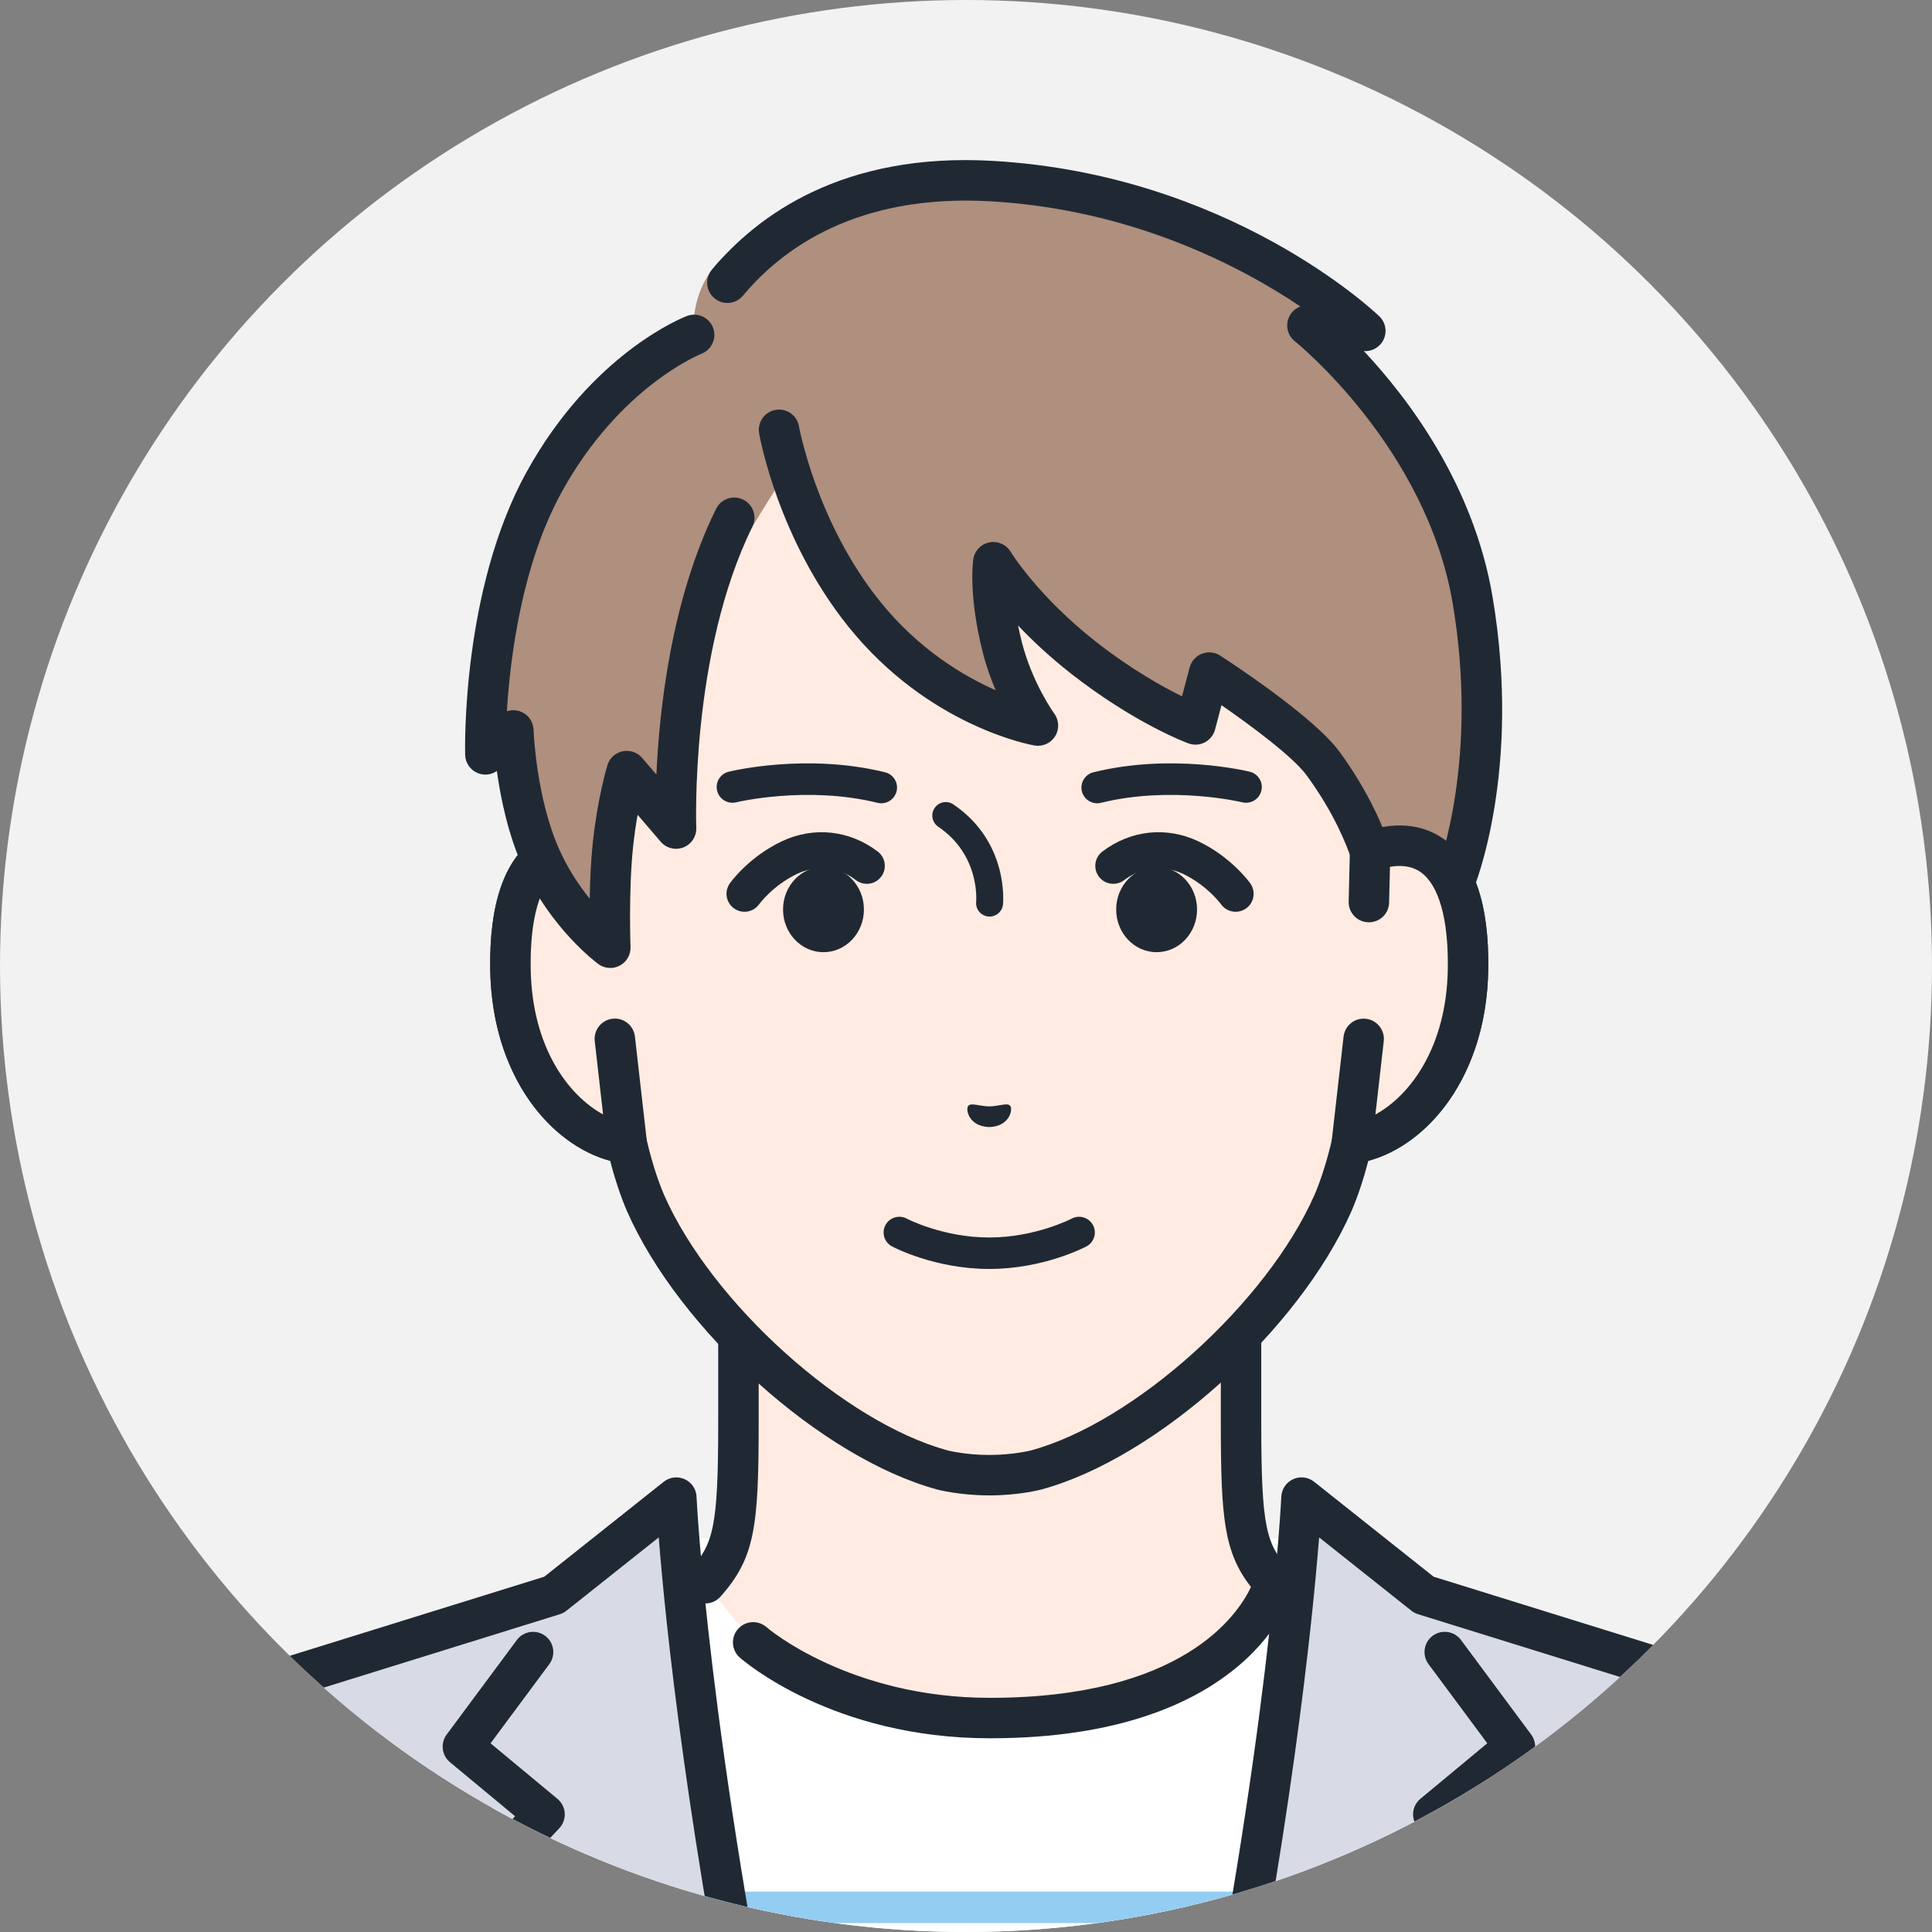 <?xml version="1.0" encoding="UTF-8"?>
<svg xmlns="http://www.w3.org/2000/svg" xmlns:xlink="http://www.w3.org/1999/xlink" viewBox="0 0 740 740">
  <rect x="0" y="0" width="740" height="740" fill="#808080" stroke="none"/>
  <defs>
    <style>
      .cls-1 {
        fill: #af8f7e;
      }

      .cls-1, .cls-2, .cls-3, .cls-4, .cls-5, .cls-6, .cls-7, .cls-8 {
        stroke-width: 0px;
      }

      .cls-2 {
        fill: #f2f2f2;
      }

      .cls-3 {
        fill: none;
      }

      .cls-9 {
        clip-path: url(#clippath);
      }

      .cls-4 {
        fill: #ffebe1;
      }

      .cls-5 {
        fill: #d8dae5;
      }

      .cls-6 {
        fill: #fff;
      }

      .cls-7 {
        fill: #202933;
      }

      .cls-8 {
        fill: #93cdf1;
      }
    </style>
    <clipPath id="clippath">
      <circle class="cls-3" cx="370" cy="370" r="370"/>
    </clipPath>
  </defs>
  <g id="_レイヤー_2" data-name="レイヤー 2">
    <circle class="cls-2" cx="370" cy="370" r="370"/>
  </g>
  <g id="_レイヤー_2のコピー" data-name="レイヤー 2のコピー">
    <g class="cls-9">
      <g>
        <g>
          <polygon class="cls-6" points="505.24 589.19 569.88 676.3 569.88 838.15 188.3 838.15 188.3 676.3 252.94 589.19 505.24 589.19"/>
          <path class="cls-8" d="M517.76,736.59H238.88c-3.33,0-6.03-2.7-6.03-6.03s2.7-6.03,6.03-6.03h278.89c3.33,0,6.03,2.7,6.03,6.03s-2.7,6.03-6.03,6.03Z"/>
        </g>
        <g>
          <path class="cls-4" d="M475.34,419.7l-96.26,22-96.26-22v125.09c0,40.23-1.65,49.19-12.68,61.61l18.33,22.65s32.77,28.99,90.65,28.99c94.89,0,108.89-51.65,108.89-51.65-11.03-12.42-12.68-21.37-12.68-61.61v-125.09Z"/>
          <path class="cls-7" d="M379.13,665.8c-60.12,0-94.36-29.67-95.79-30.94-3.2-2.83-3.5-7.73-.67-10.93,2.84-3.2,7.73-3.51,10.94-.67.29.26,31.56,27.05,85.52,27.05,73.65,0,94.89-31.59,100.02-42.45-10.35-13.34-11.55-26.32-11.55-63.06v-115.38l-86.78,19.84c-1.14.26-2.31.26-3.45,0l-86.78-19.84v115.38c0,40.1-1.44,51.9-14.63,66.75-2.84,3.2-7.74,3.49-10.94.65-3.2-2.84-3.49-7.74-.65-10.94,8.83-9.94,10.72-15.9,10.72-56.46v-125.09c0-2.36,1.07-4.59,2.92-6.06,1.84-1.47,4.25-2.02,6.55-1.49l94.53,21.61,94.53-21.61c2.3-.53,4.71.02,6.55,1.49,1.85,1.47,2.92,3.7,2.92,6.06v125.09c0,40.57,1.89,46.53,10.72,56.46,1.73,1.95,2.37,4.65,1.68,7.17-.64,2.34-16.69,57.37-116.37,57.37Z"/>
        </g>
        <g>
          <g>
            <path class="cls-5" d="M692.94,656.73l-147.52-45.85-46.91-37.27s-3.96,90.81-36.52,247.68c-1.05,5.06-2.13,10.14-3.23,15.22h297.05c-2.04-59.89-4.82-108.53-8.58-124.14-12.68-52.61-54.28-55.64-54.28-55.64Z"/>
            <path class="cls-7" d="M458.76,844.26c-.54,0-1.1-.06-1.65-.18-4.18-.91-6.84-5.03-5.93-9.21,1.1-5.05,2.17-10.11,3.22-15.15,32.04-154.32,36.33-245.54,36.37-246.45.13-2.91,1.88-5.5,4.53-6.71,2.65-1.21,5.75-.83,8.03.98l45.77,36.37,145.19,45.12c11.74.86,48.64,12.47,60.47,61.52,3.53,14.65,6.41,55.77,8.79,125.69.15,4.28-3.2,7.86-7.48,8.01-4.31.15-7.86-3.2-8.01-7.48-2.88-84.59-6.14-113.35-8.37-122.59-11.09-46.02-45.75-49.6-47.35-49.73-.58-.04-1.15-.15-1.7-.33l-147.52-45.85c-.91-.28-1.77-.73-2.52-1.33l-35.35-28.09c-2.52,32.02-10.82,114.27-35.67,234.01-1.05,5.08-2.14,10.18-3.25,15.28-.79,3.63-4,6.11-7.56,6.11Z"/>
          </g>
          <path class="cls-7" d="M548.49,819.34c-1.15,0-2.31-.26-3.41-.8-3.84-1.89-5.42-6.53-3.53-10.37,17.28-35.15,29.93-62.19,34.79-72.66l-33.01-35.26c-1.46-1.56-2.21-3.65-2.08-5.78.13-2.13,1.14-4.11,2.78-5.47l25.63-21.28-22.51-30.33c-2.55-3.43-1.83-8.29,1.6-10.84,3.43-2.55,8.29-1.83,10.84,1.6l26.88,36.22c2.45,3.3,1.89,7.95-1.27,10.58l-24.95,20.71,30.96,33.06c2.15,2.29,2.7,5.66,1.39,8.52-.15.32-14.8,32.3-37.15,77.76-1.35,2.74-4.1,4.33-6.96,4.33Z"/>
        </g>
        <g>
          <g>
            <path class="cls-5" d="M259.04,573.61l-46.91,37.27-147.52,45.85s-41.6,3.03-54.28,55.64c-3.76,15.62-6.54,64.25-8.58,124.14h297.05c-1.1-5.08-2.18-10.16-3.23-15.22-32.56-156.88-36.52-247.68-36.52-247.68Z"/>
            <path class="cls-7" d="M298.79,844.26c-3.57,0-6.78-2.48-7.56-6.1-1.11-5.1-2.19-10.2-3.25-15.29-24.86-119.74-33.15-201.99-35.67-234.01l-35.35,28.09c-.75.6-1.61,1.05-2.52,1.33l-147.52,45.85c-.55.17-1.12.28-1.7.33-1.6.14-36.26,3.71-47.35,49.73-2.23,9.24-5.49,38.01-8.37,122.59-.15,4.28-3.74,7.63-8.01,7.48-4.28-.14-7.62-3.73-7.48-8.01,2.38-69.91,5.26-111.03,8.79-125.69,11.82-49.05,48.73-60.66,60.47-61.52l145.19-45.12,45.77-36.37c2.28-1.81,5.38-2.19,8.03-.98,2.65,1.21,4.4,3.8,4.53,6.71.04.9,4.33,92.12,36.37,246.44,1.04,5.04,2.12,10.09,3.22,15.15.91,4.18-1.75,8.31-5.93,9.21-.55.12-1.11.18-1.65.18Z"/>
          </g>
          <path class="cls-7" d="M209.06,819.34c-2.86,0-5.61-1.59-6.96-4.33-22.34-45.45-37-77.44-37.15-77.76-1.31-2.86-.76-6.23,1.39-8.52l30.96-33.06-24.95-20.71c-3.17-2.63-3.73-7.27-1.27-10.58l26.88-36.22c2.55-3.43,7.4-4.16,10.84-1.6,3.44,2.55,4.15,7.4,1.6,10.84l-22.51,30.33,25.63,21.28c1.64,1.36,2.65,3.34,2.78,5.47.13,2.13-.62,4.22-2.08,5.78l-33.02,35.26c4.85,10.46,17.51,37.5,34.79,72.66,1.89,3.84.31,8.48-3.53,10.37-1.1.54-2.26.8-3.41.8Z"/>
        </g>
        <g>
          <g>
            <g>
              <path class="cls-4" d="M233.01,326.13s0,0,.01,0v-75.06c0-21.65,5.41-42.97,15.83-61.95,19.9-36.24,60.14-78.43,129.45-78.72h1.21c69.31.3,109.55,42.49,129.45,78.72,10.42,18.98,15.83,40.29,15.83,61.95v75.06s0,0,0,0c16.15-6.11,38.26-2.13,37.49,45.17-.68,41.9-25.91,64.35-44.52,66.67h0c-1.86,8-4.21,15.81-7.19,22.78-19.28,43.75-71.62,90.85-113.76,102.28,0,0-7.52,1.99-17.91,1.99s-17.92-1.99-17.92-1.99c-42.14-11.42-94.47-58.53-113.76-102.28-2.98-6.97-5.33-14.79-7.19-22.79h0c-18.62-2.32-43.84-24.77-44.52-66.67-.77-47.3,21.34-51.28,37.49-45.17Z"/>
              <path class="cls-7" d="M378.9,572.77c-11.27,0-19.55-2.15-19.89-2.24-44.26-12-98.67-60.83-118.87-106.64-2.42-5.68-4.58-12.13-6.44-19.28-22.67-6.05-45.26-32.27-45.93-73.18-.41-25.01,5.31-41.86,16.99-50.07,5.85-4.11,12.91-5.8,20.51-5.02v-65.27c0-22.97,5.8-45.68,16.78-65.67,16.89-30.76,57.05-82.4,136.21-82.74h1.25c79.2.34,119.35,51.98,136.24,82.74,10.98,19.99,16.78,42.7,16.78,65.67v65.27c7.59-.77,14.66.91,20.51,5.02,11.68,8.21,17.39,25.05,16.99,50.07-.66,40.91-23.25,67.13-45.93,73.18-1.86,7.15-4.01,13.59-6.41,19.2-20.23,45.89-74.64,94.72-118.85,106.71-.4.11-8.68,2.26-19.94,2.26ZM221.72,331.67c-2.71,0-5.54.6-8.05,2.37-7.02,4.93-10.71,18.12-10.4,37.14.61,37.6,22.44,57.2,37.74,59.11,3.22.4,5.85,2.77,6.59,5.93,1.92,8.24,4.19,15.47,6.77,21.5,18.22,41.33,69.01,87.09,108.66,97.84,0,0,6.74,1.72,15.89,1.72s15.89-1.72,15.95-1.73c39.58-10.73,90.37-56.49,108.63-97.91,2.54-5.95,4.82-13.18,6.73-21.42.73-3.16,3.36-5.53,6.59-5.93,15.3-1.91,37.13-21.51,37.74-59.11.31-19.02-3.39-32.21-10.41-37.14-5.59-3.93-12.8-2.1-16.6-.66-2.38.9-5.05.58-7.15-.87s-3.34-3.83-3.34-6.37v-75.06c0-20.37-5.15-40.5-14.88-58.22-15.25-27.77-51.47-74.4-122.69-74.7h-1.18c-71.19.3-107.41,46.94-122.66,74.7-9.73,17.71-14.87,37.85-14.87,58.22v75.06c0,2.55-1.26,4.93-3.35,6.37-2.1,1.45-4.77,1.77-7.15.87-2.09-.79-5.22-1.7-8.55-1.7Z"/>
            </g>
            <g>
              <path class="cls-4" d="M233.49,345.51l-.47-19.37c-16.15-6.12-38.27-2.14-37.5,45.17.68,41.9,25.91,64.35,44.52,66.67l-4.56-40.06-2-52.41Z"/>
              <path class="cls-7" d="M240.04,445.72c-.32,0-.64-.02-.96-.06-24.34-3.04-50.6-30.09-51.31-74.24-.41-25.02,5.31-41.86,16.99-50.07,8.48-5.95,19.48-6.83,31-2.47,2.95,1.12,4.93,3.91,5,7.06l.47,19.37c.1,4.28-3.28,7.83-7.56,7.93-4.29.1-7.83-3.28-7.93-7.56l-.33-13.68c-3.66-.66-8.05-.57-11.74,2.02-7.02,4.93-10.71,18.12-10.4,37.14.48,29.87,14.36,48.39,27.72,55.69l-3.19-28.08c-.48-4.25,2.57-8.09,6.82-8.57,4.25-.51,8.09,2.57,8.57,6.82l4.56,40.06c.27,2.36-.56,4.71-2.25,6.38-1.46,1.44-3.42,2.24-5.45,2.24Z"/>
            </g>
            <g>
              <path class="cls-1" d="M302.13,179.32s4.51,25.77,29.89,57.1c26.01,32.1,65.54,41.49,65.54,41.49,0,0-9.85-14.56-14.45-33.26-4.34-17.66-2.67-29.31-2.67-29.31,0,0,9.31,16.32,34.43,36.47,27.72,22.24,43.02,25.67,43.02,25.67l5.26-19.87s34.33,22.21,43.56,34.79c9.24,12.57,15.16,25.1,18.08,33.74,6.84,20.26,23.56,26.84,23.56,26.84l8.64-14.75s18.02-43.07,7.08-108.18c-10.71-63.76-63.31-105.4-63.31-105.4l22.19,2.1s-54.58-52.28-143.08-57.38c-51.63-2.98-88.58,13.39-104.78,31.03-11.56,12.59-9.23,27.89-9.23,27.89,0,0-33.28,12.62-57.39,56.24-24.1,43.61-22.57,104.44-22.57,104.44l10.71-9.18s.85,27.57,10.79,49.38c9.95,21.81,26.32,33.85,26.32,33.85,0,0-.81-21.87.98-39.08,1.73-16.67,5.34-28.59,5.34-28.59l18.87,22.01s-1.48-31.45,10.77-85.01c3.5-15.33,13.48-22.21,17.98-29.75,5.48-9.18,14.46-23.26,14.46-23.26Z"/>
              <path class="cls-7" d="M548.35,360.72c-.95,0-1.91-.17-2.83-.54-.82-.32-20.17-8.16-28.07-31.57-1.6-4.73-6.45-17.3-16.98-31.63-5.23-7.13-21.21-18.98-32.61-26.88l-2.47,9.35c-.56,2.1-1.98,3.88-3.91,4.89-1.93,1.01-4.19,1.16-6.24.41-.83-.3-20.74-7.69-45.15-26.85-8.15-6.4-14.83-12.71-20.14-18.31.4,2,.88,4.13,1.45,6.37,3.95,15.62,12.33,27.26,12.42,27.38,1.86,2.55,1.98,5.98.32,8.66-1.67,2.68-4.79,4.08-7.9,3.55-1.65-.29-40.73-7.44-71.37-45.63-26.79-33.39-33.83-72.32-34.11-73.96-.74-4.21,2.08-8.23,6.3-8.96,4.23-.74,8.22,2.08,8.96,6.29h0c.06.36,6.71,36.75,30.94,66.93,14.75,18.38,31.9,28.64,44.41,34.16-1.85-4.32-3.63-9.26-4.98-14.62-5.59-22.11-3.67-35.07-3.59-35.61.5-3.22,2.97-5.79,6.17-6.41,3.19-.62,6.45.82,8.13,3.62.09.15,10.42,16.97,32.57,34.36,13.53,10.62,25.61,17.33,33.07,20.99l2.93-11.08c.64-2.4,2.38-4.35,4.7-5.24,2.31-.9,4.92-.63,7,.72,3.63,2.35,35.8,23.37,45.6,36.71,11.81,16.08,17.34,30.43,19.17,35.85,3.24,9.6,9.07,15.47,13.44,18.73l4.44-7.58c1.72-4.49,16.26-44.94,6.43-103.49-10.07-59.93-59.99-100.21-60.49-100.61-2.68-2.13-3.65-5.78-2.37-8.96.84-2.08,2.5-3.63,4.5-4.37-22.73-15.26-64.21-37.14-118.66-40.28-51.08-2.94-79.78,18.04-94.87,36.15-2.74,3.29-7.63,3.73-10.91.99-3.29-2.74-3.73-7.62-.99-10.91,17.37-20.86,50.14-45.05,107.66-41.71,90.31,5.2,145.68,57.31,147.99,59.52,2.38,2.28,3.06,5.82,1.68,8.82-1.35,2.95-4.4,4.74-7.6,4.5,17.12,18.26,42.1,51.28,49.32,94.28,11.18,66.55-6.8,110.61-7.57,112.45-.13.32-.29.63-.46.93l-8.64,14.75c-1.43,2.43-4,3.83-6.69,3.83Z"/>
              <path class="cls-7" d="M233.73,370.74c-1.62,0-3.23-.51-4.59-1.51-.73-.54-18.12-13.5-28.78-36.87-5.71-12.53-8.6-26.63-10.05-37.04-2.2,1.53-5.07,1.81-7.55.7-2.73-1.22-4.52-3.89-4.6-6.88-.06-2.57-1.3-63.45,23.54-108.38,25.19-45.58,59.95-59.17,61.42-59.73,4-1.51,8.47.5,9.99,4.5,1.51,3.99-.49,8.45-4.47,9.98h0c-.31.12-31.1,12.44-53.38,52.75-15.39,27.84-19.85,63.68-21.12,84.18,1.8-.61,3.8-.54,5.61.25,2.73,1.2,4.52,3.86,4.62,6.84,0,.26.94,26.33,10.1,46.41,3.33,7.31,7.49,13.45,11.4,18.27.12-6.66.43-14.2,1.15-21.09,1.79-17.21,5.47-29.52,5.63-30.03.82-2.71,3.05-4.75,5.82-5.33,2.77-.58,5.63.39,7.48,2.54l5.47,6.38c1.1-24.77,5.65-66.93,22.86-101.79,1.9-3.84,6.54-5.41,10.38-3.52,3.84,1.89,5.41,6.54,3.52,10.38-23.88,48.38-21.51,114.63-21.49,115.3.13,3.3-1.84,6.31-4.91,7.52-3.07,1.2-6.57.34-8.72-2.17l-8.84-10.31c-.66,3.72-1.3,7.99-1.78,12.65-1.7,16.45-.95,37.78-.94,37.99.11,2.97-1.49,5.74-4.12,7.13-1.14.6-2.38.9-3.62.9Z"/>
            </g>
            <g>
              <path class="cls-4" d="M524.79,326.13l-.47,19.37-2,52.41-4.56,40.06c18.62-2.32,43.84-24.77,44.52-66.67.77-47.31-21.35-51.29-37.5-45.17Z"/>
              <path class="cls-7" d="M517.76,445.72c-2.03,0-3.99-.8-5.45-2.24-1.69-1.67-2.52-4.02-2.25-6.38l4.56-40.06c.48-4.25,4.32-7.32,8.57-6.82,4.25.48,7.3,4.32,6.82,8.57l-3.19,28.08c13.36-7.3,27.23-25.82,27.72-55.69.31-19.02-3.39-32.21-10.41-37.14-3.69-2.59-8.08-2.67-11.74-2.02l-.33,13.68c-.1,4.28-3.58,7.65-7.93,7.56-4.28-.1-7.66-3.65-7.56-7.93l.47-19.37c.08-3.15,2.05-5.94,5-7.06,11.51-4.36,22.52-3.49,31,2.47,11.68,8.21,17.4,25.05,16.99,50.07-.71,44.15-26.97,71.2-51.31,74.24-.32.04-.64.06-.96.06Z"/>
            </g>
          </g>
          <g>
            <path class="cls-7" d="M337.57,307.68c-.48,0-.96-.06-1.44-.18-27.11-6.67-53.89-.26-54.16-.2-3.22.78-6.49-1.18-7.29-4.41-.8-3.23,1.17-6.49,4.4-7.29,1.21-.3,29.85-7.21,59.92.2,3.23.8,5.21,4.06,4.41,7.29-.68,2.75-3.14,4.59-5.85,4.59Z"/>
            <path class="cls-7" d="M379.03,351.07c-.17,0-.34,0-.51-.03-2.84-.28-4.91-2.81-4.63-5.65.06-.7,1.4-17.96-14.53-28.74-2.36-1.6-2.98-4.81-1.38-7.17,1.6-2.36,4.81-2.98,7.17-1.38,21.13,14.3,19.11,37.33,19.02,38.31-.26,2.67-2.51,4.66-5.13,4.66Z"/>
            <path class="cls-7" d="M420.24,307.68c-2.71,0-5.17-1.84-5.85-4.59-.8-3.23,1.18-6.49,4.41-7.29,30.07-7.41,58.72-.5,59.92-.2,3.23.8,5.2,4.06,4.4,7.29-.8,3.23-4.07,5.19-7.29,4.41-.27-.06-27.05-6.47-54.16.2-.48.12-.97.18-1.44.18Z"/>
            <path class="cls-7" d="M285.15,349.23c-1.37,0-2.76-.41-3.97-1.26-3.11-2.19-3.84-6.49-1.65-9.6.29-.41,7.25-10.13,19.92-16.13,12.19-5.77,25.92-4.31,36.74,3.92,3.03,2.3,3.61,6.62,1.31,9.65-2.3,3.03-6.62,3.61-9.65,1.31-9.84-7.49-19.71-3.76-22.5-2.43-9.28,4.4-14.52,11.56-14.57,11.63-1.34,1.9-3.47,2.91-5.63,2.91Z"/>
            <ellipse class="cls-7" cx="315.41" cy="348.36" rx="15.49" ry="16.35"/>
            <path class="cls-7" d="M473.28,349.23c-2.16,0-4.29-1.01-5.63-2.91-.03-.05-5.29-7.23-14.57-11.63-2.79-1.32-12.66-5.06-22.5,2.43-3.03,2.3-7.35,1.71-9.65-1.31-2.3-3.03-1.72-7.35,1.31-9.65,10.81-8.23,24.55-9.7,36.74-3.92,12.66,6,19.63,15.72,19.92,16.13,2.2,3.11,1.46,7.4-1.65,9.6-1.21.85-2.6,1.26-3.97,1.26Z"/>
            <ellipse class="cls-7" cx="443.01" cy="348.36" rx="15.49" ry="16.35"/>
            <path class="cls-7" d="M370.88,423.55c1.1-1.28,4.1.14,8.02.23,3.93-.09,6.92-1.52,8.02-.24,1.14,1.32-.18,7.94-8.02,8.15-7.84-.2-9.17-6.81-8.03-8.14Z"/>
            <path class="cls-7" d="M378.9,486.04c-20.82,0-36.61-8.3-37.27-8.65-2.94-1.57-4.04-5.22-2.48-8.15,1.57-2.93,5.22-4.04,8.15-2.48.12.07,13.91,7.23,31.59,7.23s31.47-7.17,31.61-7.24c2.94-1.55,6.58-.43,8.14,2.5,1.56,2.93.45,6.57-2.48,8.14-.66.35-16.45,8.65-37.27,8.65Z"/>
          </g>
        </g>
      </g>
    </g>
  </g>
</svg>